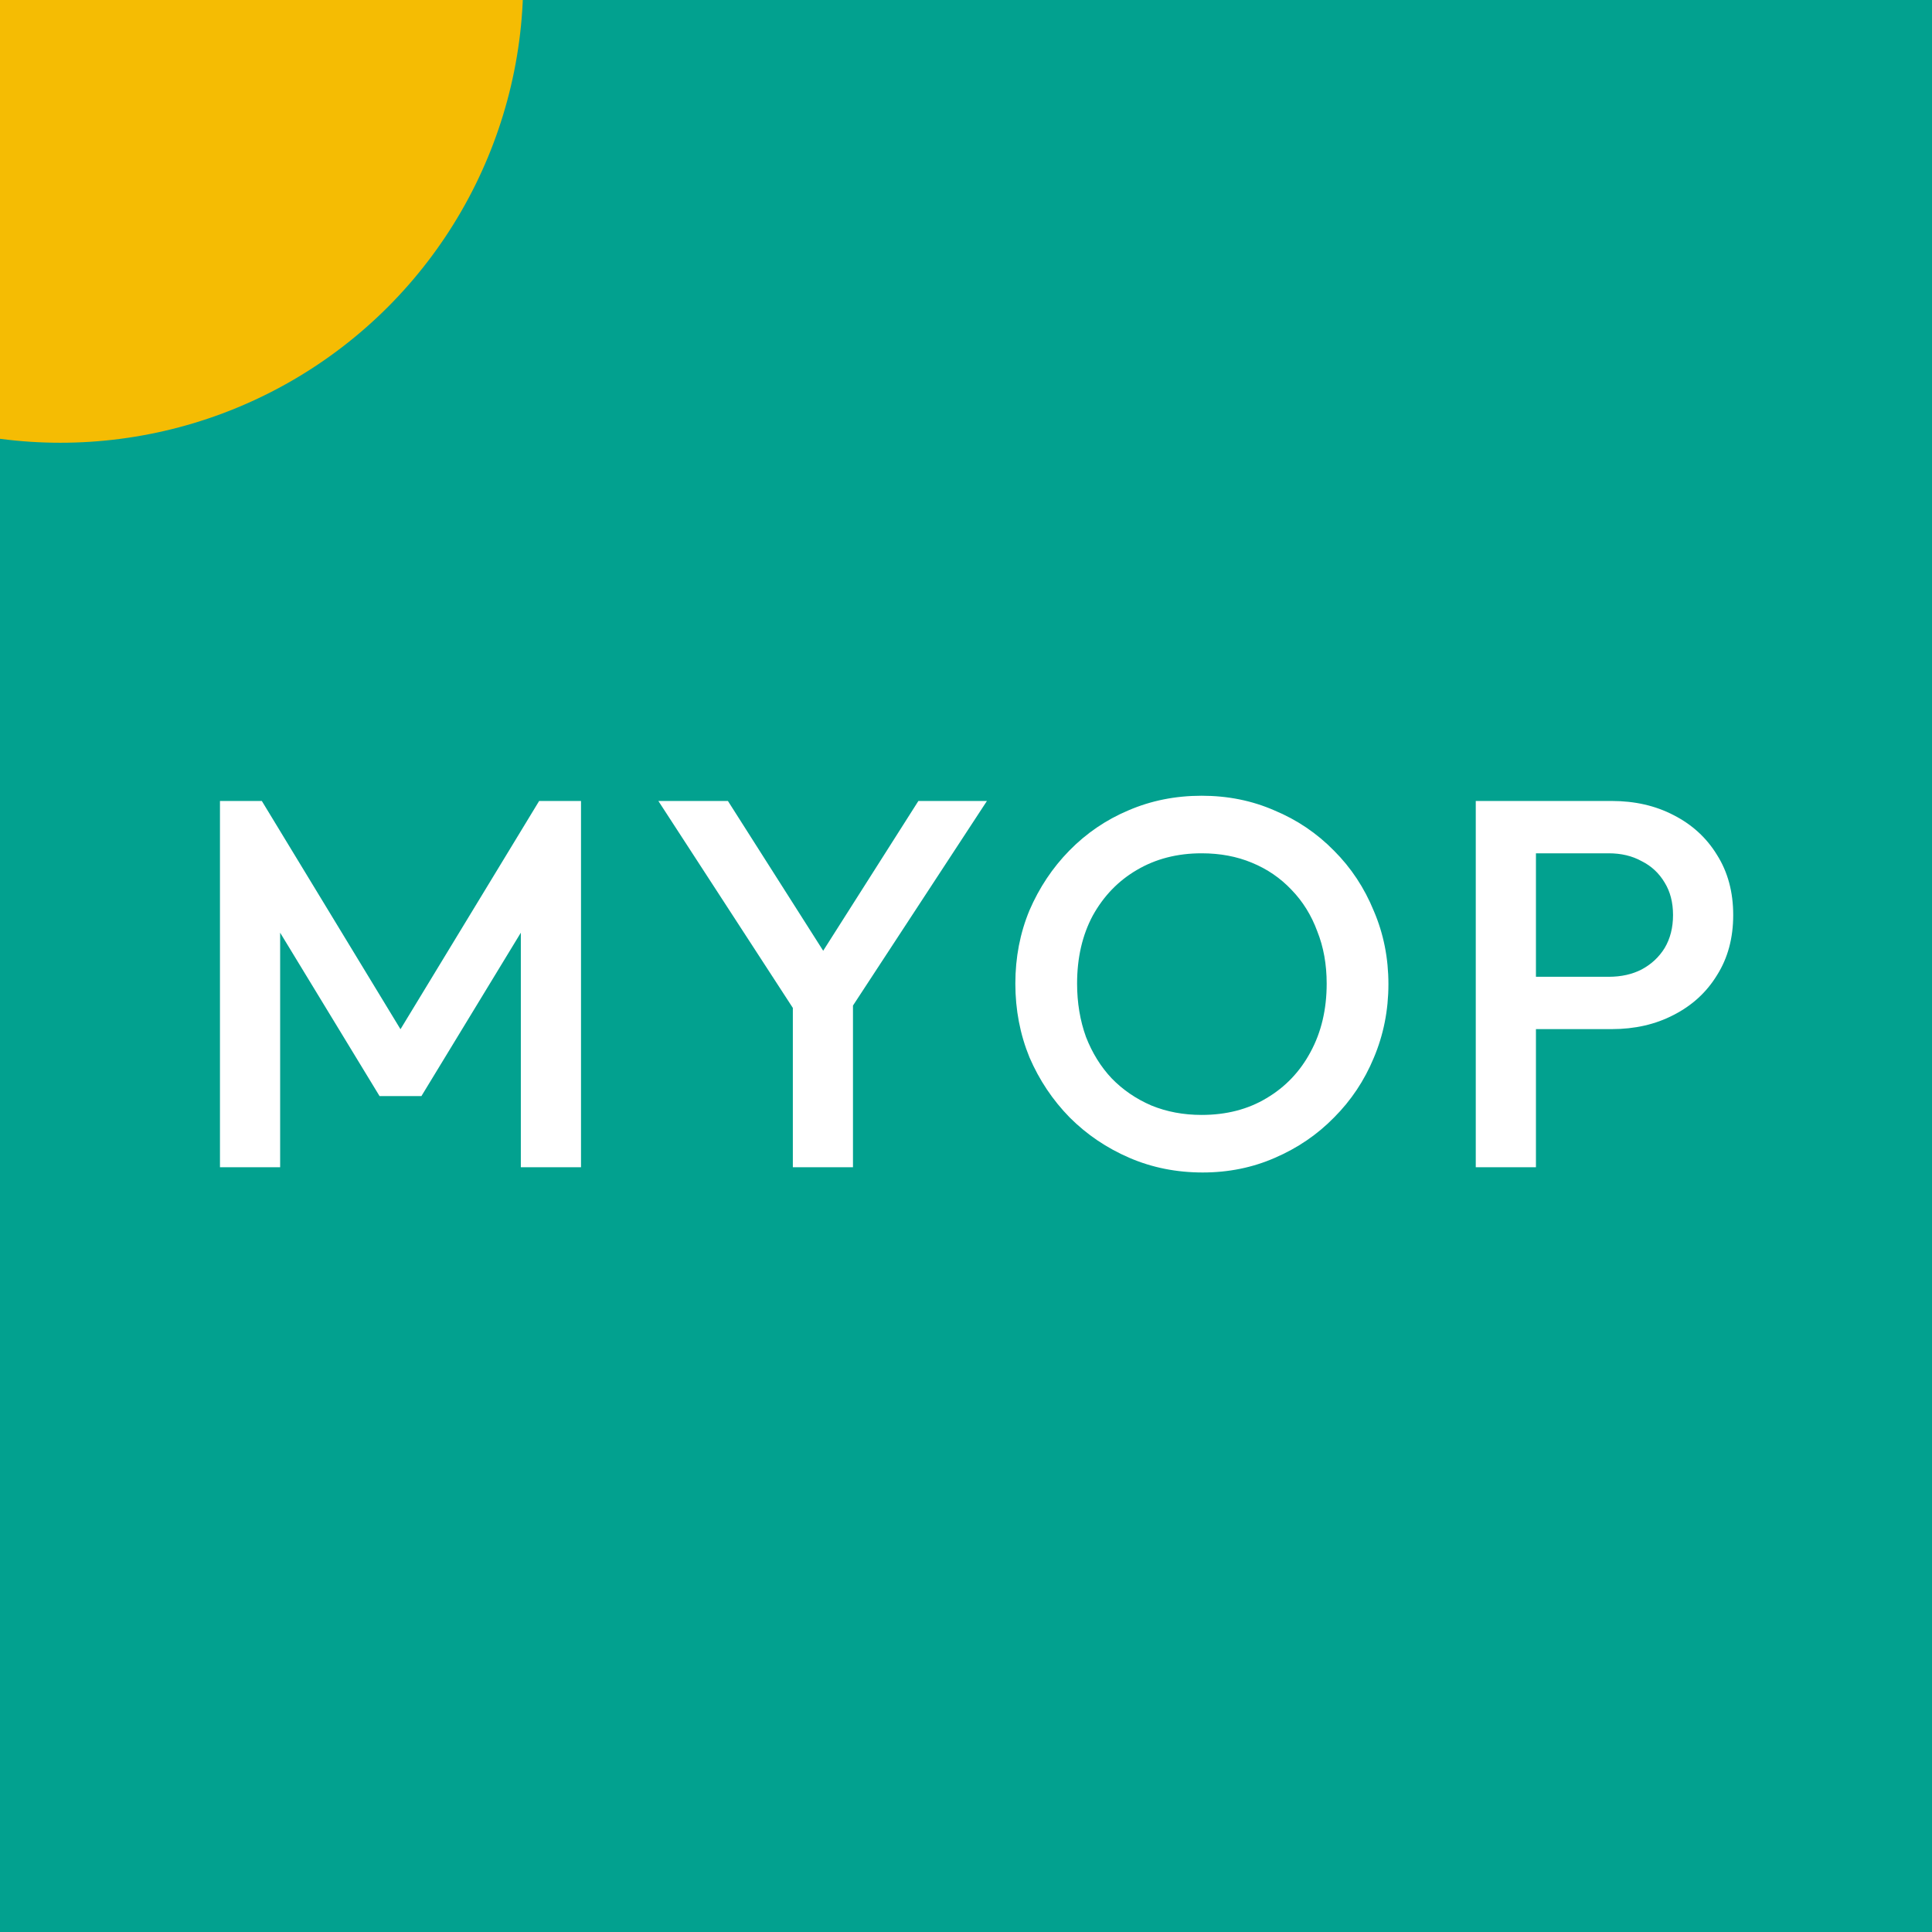 <svg width="48" height="48" viewBox="0 0 48 48" fill="none" xmlns="http://www.w3.org/2000/svg">
<rect x="0" y="0" width="48" height="48" fill="#333333" stroke="none"/>
<g clip-path="url(#clip0_796_4563)">
<rect width="48" height="48" fill="#02A18F"/>
<circle cx="1.5" cy="-0.5" r="11.5" fill="#F5BC03"/>
<path d="M5.465 29V19.9H6.505L10.288 26.127H9.612L13.395 19.9H14.435V29H12.94V22.526L13.278 22.617L10.47 27.232H9.43L6.622 22.617L6.96 22.526V29H5.465ZM19.905 25.36L16.357 19.9H18.085L20.855 24.255H20.049L22.817 19.9H24.52L20.945 25.36H19.905ZM19.698 29V24.424H21.192V29H19.698ZM29.88 29.13C29.23 29.13 28.623 29.009 28.06 28.766C27.497 28.523 27.003 28.19 26.578 27.765C26.153 27.332 25.82 26.833 25.577 26.27C25.343 25.698 25.226 25.087 25.226 24.437C25.226 23.787 25.343 23.18 25.577 22.617C25.82 22.054 26.149 21.56 26.565 21.135C26.989 20.702 27.479 20.368 28.034 20.134C28.597 19.891 29.204 19.77 29.854 19.77C30.504 19.77 31.106 19.891 31.661 20.134C32.224 20.368 32.718 20.702 33.143 21.135C33.568 21.56 33.897 22.058 34.131 22.63C34.373 23.193 34.495 23.8 34.495 24.45C34.495 25.1 34.373 25.711 34.131 26.283C33.897 26.846 33.568 27.34 33.143 27.765C32.727 28.19 32.237 28.523 31.674 28.766C31.119 29.009 30.521 29.13 29.88 29.13ZM29.854 27.7C30.469 27.7 31.006 27.561 31.466 27.284C31.934 27.007 32.298 26.625 32.558 26.14C32.827 25.646 32.961 25.078 32.961 24.437C32.961 23.96 32.883 23.527 32.727 23.137C32.58 22.738 32.367 22.396 32.09 22.11C31.812 21.815 31.483 21.59 31.102 21.434C30.729 21.278 30.313 21.2 29.854 21.2C29.247 21.2 28.71 21.339 28.242 21.616C27.782 21.885 27.419 22.262 27.15 22.747C26.89 23.232 26.76 23.796 26.76 24.437C26.76 24.914 26.834 25.356 26.981 25.763C27.137 26.162 27.349 26.504 27.618 26.79C27.895 27.076 28.224 27.301 28.606 27.466C28.987 27.622 29.403 27.7 29.854 27.7ZM37.692 25.568V24.268H39.967C40.279 24.268 40.552 24.207 40.786 24.086C41.029 23.956 41.219 23.778 41.358 23.553C41.497 23.319 41.566 23.046 41.566 22.734C41.566 22.422 41.497 22.153 41.358 21.928C41.219 21.694 41.029 21.516 40.786 21.395C40.552 21.265 40.279 21.2 39.967 21.2H37.692V19.9H40.045C40.617 19.9 41.129 20.017 41.579 20.251C42.038 20.485 42.398 20.814 42.658 21.239C42.927 21.664 43.061 22.162 43.061 22.734C43.061 23.306 42.927 23.804 42.658 24.229C42.398 24.654 42.038 24.983 41.579 25.217C41.129 25.451 40.617 25.568 40.045 25.568H37.692ZM36.665 29V19.9H38.16V29H36.665Z" fill="white"/>
</g>
<defs>
<clipPath id="clip0_796_4563">
<rect width="48" height="48" fill="white"/>
</clipPath>
</defs>
</svg>
